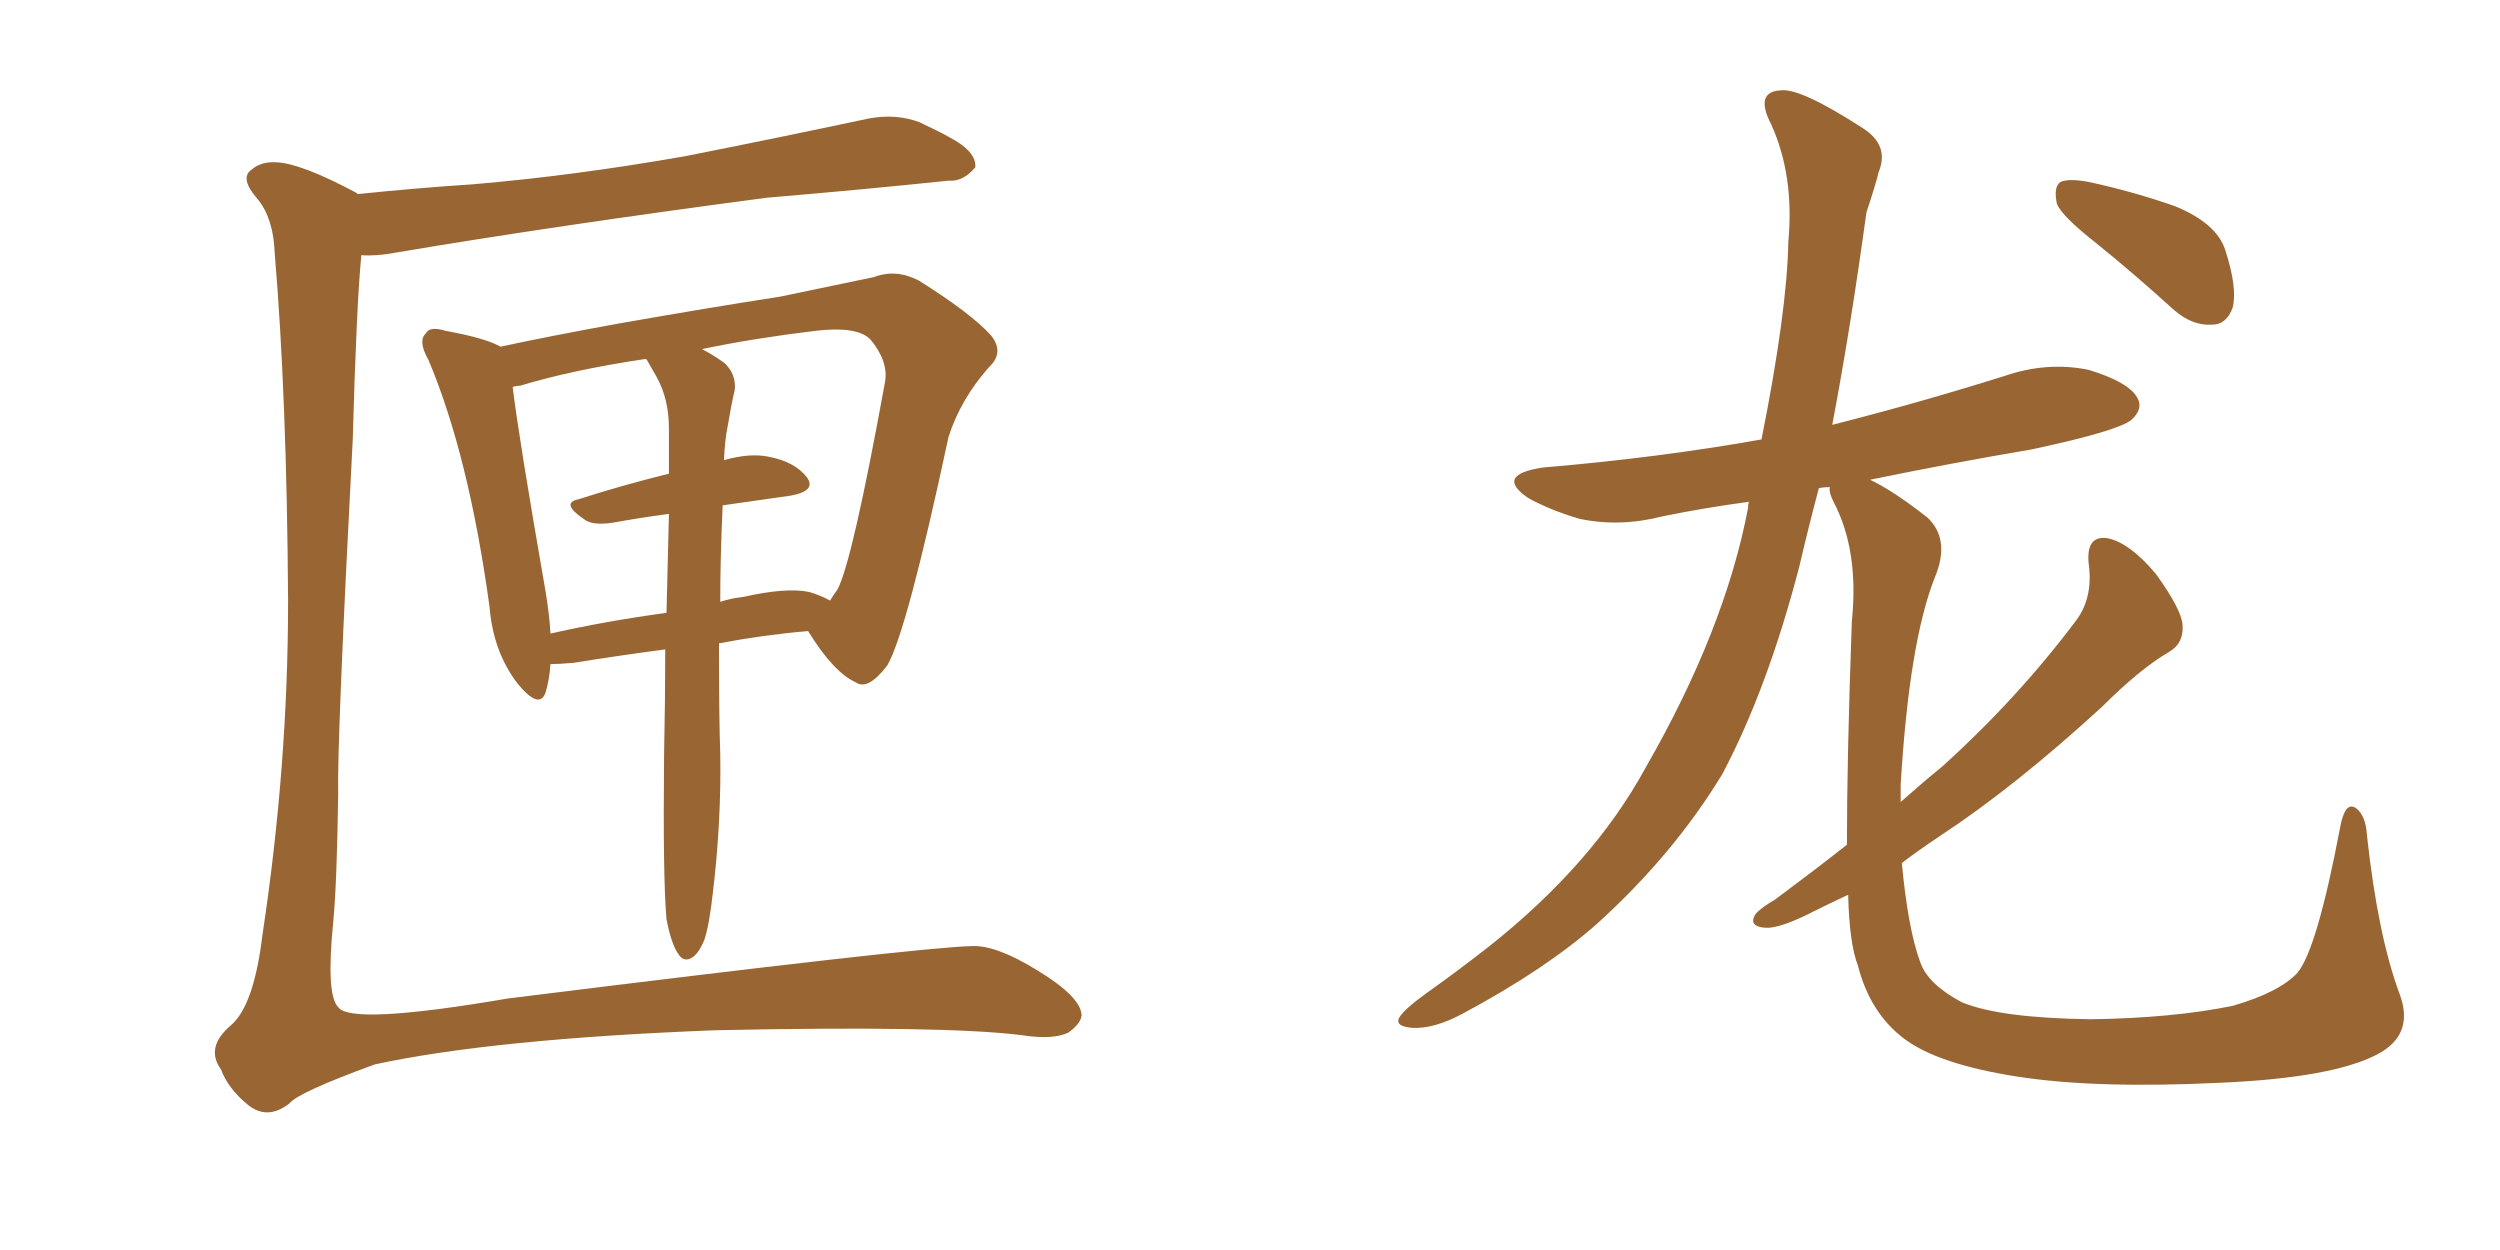 <svg xmlns="http://www.w3.org/2000/svg" xmlns:xlink="http://www.w3.org/1999/xlink" width="300" height="150"><path fill="#996633" padding="10" d="M42.92 23.29L42.92 23.29Q49.95 22.56 56.69 22.12L56.69 22.12Q68.85 21.09 82.18 18.75L82.18 18.75Q93.31 16.55 104.30 14.21L104.30 14.21Q107.52 13.62 110.30 14.65L110.30 14.65Q112.79 15.82 113.82 16.41L113.82 16.41Q117.19 18.16 117.04 20.07L117.04 20.07Q115.58 21.83 113.82 21.68L113.82 21.68Q104.00 22.71 91.99 23.73L91.99 23.73Q66.50 27.10 47.46 30.32L47.46 30.32Q45.12 30.76 43.36 30.62L43.36 30.62Q42.77 36.77 42.33 52.73L42.33 52.73Q40.43 89.06 40.58 95.36L40.58 95.36Q40.43 106.05 39.99 110.60L39.99 110.60Q39.11 119.38 40.58 120.85L40.58 120.85Q42.04 123.05 60.94 119.82L60.94 119.82Q110.30 113.67 116.60 113.53L116.60 113.53Q119.53 113.38 124.51 116.46L124.51 116.46Q129.79 119.68 129.79 121.88L129.79 121.88Q129.64 122.90 128.17 123.93L128.17 123.93Q126.27 124.80 122.61 124.22L122.61 124.22Q113.23 123.05 85.84 123.63L85.84 123.63Q59.18 124.66 44.97 127.73L44.97 127.73Q35.74 131.10 34.72 132.42L34.72 132.42Q32.08 134.47 29.74 132.57L29.74 132.57Q27.39 130.66 26.51 128.32L26.51 128.32Q24.61 125.68 27.69 123.05L27.69 123.05Q30.47 120.70 31.49 112.21L31.49 112.21Q34.57 91.85 34.57 72.07L34.57 72.07Q34.42 47.61 32.96 30.32L32.96 30.32Q32.81 26.22 30.91 23.88L30.91 23.88Q28.71 21.39 30.18 20.36L30.18 20.36Q31.35 19.34 33.25 19.48L33.25 19.48Q36.18 19.63 42.77 23.14L42.77 23.14Q42.77 23.14 42.92 23.29ZM79.98 110.30L79.98 110.30Q79.54 105.47 79.69 90.53L79.69 90.53Q79.83 83.79 79.83 77.93L79.83 77.93Q74.27 78.66 68.85 79.54L68.85 79.54Q67.09 79.69 66.06 79.69L66.06 79.69Q65.92 81.59 65.48 83.06L65.48 83.06Q64.75 85.25 62.11 82.03L62.11 82.03Q59.18 78.22 58.74 72.80L58.74 72.80Q56.25 54.64 51.42 43.21L51.42 43.21Q50.10 40.87 51.12 39.99L51.12 39.99Q51.56 39.11 53.47 39.70L53.47 39.70Q58.30 40.58 60.06 41.60L60.06 41.60Q66.21 40.28 74.27 38.82L74.27 38.82Q85.11 36.91 93.60 35.60L93.60 35.60Q99.90 34.28 104.88 33.25L104.88 33.25Q107.52 32.23 110.30 33.69L110.30 33.69Q116.60 37.65 118.95 40.28L118.95 40.28Q120.56 42.33 118.65 44.09L118.65 44.09Q115.28 47.90 113.82 52.44L113.82 52.44L113.82 52.44Q108.84 75.73 106.49 79.83L106.49 79.83Q104.15 82.91 102.69 81.88L102.69 81.88Q100.05 80.71 96.97 75.73L96.97 75.73Q91.70 76.17 86.28 77.20L86.28 77.20Q86.28 86.43 86.43 90.38L86.43 90.38Q86.57 98.58 85.55 107.08L85.55 107.08Q85.11 111.04 84.52 112.79L84.52 112.79Q83.79 114.55 82.91 114.99L82.91 114.99Q82.03 115.43 81.45 114.55L81.45 114.55Q80.57 113.38 79.98 110.30ZM86.72 60.64L86.72 60.64Q86.43 66.94 86.43 72.22L86.43 72.22Q87.74 71.78 89.21 71.63L89.21 71.63Q94.34 70.46 97.12 71.04L97.12 71.04Q98.58 71.48 99.61 72.07L99.61 72.07Q100.05 71.34 100.49 70.75L100.49 70.75Q102.25 67.53 106.20 45.85L106.20 45.85Q106.64 43.36 104.44 40.72L104.44 40.72Q102.83 39.11 97.85 39.70L97.85 39.70Q90.53 40.58 84.23 41.89L84.23 41.89Q85.40 42.48 86.87 43.51L86.87 43.51Q88.33 44.82 88.18 46.73L88.18 46.73Q87.74 48.63 87.30 51.27L87.30 51.27Q87.01 52.59 86.87 55.22L86.87 55.22Q89.94 54.35 92.14 54.79L92.14 54.79Q95.36 55.37 96.83 57.28L96.83 57.28Q98.00 58.89 94.92 59.47L94.92 59.47Q90.82 60.06 86.72 60.64ZM78.81 45.26L78.81 45.26L78.81 45.26Q78.22 44.24 77.64 43.21L77.64 43.21Q77.49 43.07 77.49 43.07L77.49 43.07Q68.70 44.38 62.40 46.29L62.40 46.29Q61.96 46.29 61.52 46.44L61.52 46.44Q62.26 52.59 65.48 71.04L65.48 71.04Q65.92 73.68 66.06 76.03L66.06 76.03Q72.51 74.56 79.98 73.54L79.98 73.54Q80.13 67.09 80.27 61.67L80.27 61.67Q76.90 62.11 73.68 62.70L73.68 62.70Q71.04 63.13 70.02 62.26L70.02 62.26Q67.24 60.35 69.43 59.91L69.43 59.91Q74.41 58.30 80.27 56.84L80.27 56.84Q80.27 53.76 80.27 51.42L80.27 51.42Q80.27 47.90 78.81 45.26ZM251.51 29.15L251.51 29.15Q247.41 25.93 246.83 24.46L246.83 24.46Q246.39 22.41 247.27 21.83L247.27 21.83Q248.29 21.39 250.63 21.83L250.63 21.83Q256.05 23.00 261.04 24.76L261.04 24.76Q266.02 26.81 267.04 30.03L267.04 30.03Q268.51 34.57 267.92 36.91L267.92 36.91Q267.19 38.96 265.43 38.96L265.43 38.96Q263.09 39.11 260.89 37.21L260.89 37.21Q256.05 32.81 251.51 29.15ZM221.63 101.37L221.63 101.37L221.63 101.37Q221.63 90.97 222.22 74.56L222.22 74.56Q223.10 66.06 220.02 60.21L220.02 60.21Q219.43 59.03 219.58 58.45L219.58 58.45Q218.85 58.45 218.26 58.59L218.26 58.59Q216.94 63.57 215.92 67.97L215.92 67.97Q212.11 82.62 206.69 92.87L206.69 92.87Q200.83 102.54 191.60 110.89L191.60 110.89Q185.45 116.31 175.63 121.58L175.63 121.58Q172.12 123.49 169.48 123.34L169.48 123.34Q167.43 123.19 167.87 122.17L167.87 122.17Q168.46 121.14 171.09 119.24L171.09 119.24Q174.61 116.75 178.56 113.67L178.56 113.67Q191.16 103.71 197.46 92.14L197.46 92.14Q206.98 75.59 209.77 60.94L209.77 60.94Q209.77 60.35 209.91 60.21L209.91 60.21Q204.49 60.94 199.51 61.96L199.51 61.96Q194.38 63.28 189.55 62.26L189.55 62.26Q186.04 61.23 183.40 59.77L183.40 59.77Q179.30 56.98 185.16 56.10L185.16 56.10Q199.07 54.93 211.38 52.73L211.38 52.73Q214.45 37.35 214.60 29.00L214.60 29.00Q215.33 21.09 212.55 14.94L212.55 14.94Q210.50 10.99 213.72 10.84L213.72 10.84Q216.06 10.55 223.54 15.38L223.54 15.38Q226.76 17.43 225.44 20.65L225.44 20.65Q225 22.41 223.97 25.49L223.97 25.49Q222.07 39.40 219.87 50.98L219.87 50.98Q230.27 48.34 240.53 45.12L240.53 45.12Q245.65 43.36 250.63 44.38L250.63 44.38Q255.47 45.85 256.49 47.75L256.49 47.75Q257.23 49.07 255.76 50.39L255.76 50.39Q254.15 51.71 243.90 53.91L243.90 53.91Q233.64 55.66 224.41 57.57L224.41 57.57Q227.20 58.89 231.30 62.11L231.30 62.11Q234.08 64.75 232.18 69.29L232.18 69.29Q229.10 77.05 228.08 94.19L228.08 94.19Q228.08 95.21 228.08 96.24L228.08 96.24Q230.71 93.90 233.06 91.99L233.06 91.99Q242.14 83.79 249.17 74.41L249.17 74.41Q251.22 71.63 250.63 67.53L250.63 67.53Q250.34 64.16 252.98 64.60L252.98 64.60Q255.62 65.19 258.69 68.85L258.69 68.85Q261.77 73.10 261.91 75L261.91 75Q262.06 77.20 260.30 78.22L260.30 78.22Q256.79 80.27 252.25 84.81L252.25 84.81Q241.70 94.48 232.76 100.34L232.76 100.34Q230.13 102.10 228.22 103.56L228.22 103.56Q228.96 111.47 230.42 115.43L230.42 115.43Q231.30 118.07 235.40 120.26L235.40 120.26Q239.94 122.17 250.93 122.31L250.93 122.31Q260.74 122.17 267.92 120.70L267.92 120.70Q273.49 119.09 275.68 116.75L275.68 116.75Q278.03 113.96 280.81 99.32L280.81 99.32Q281.40 96.09 282.71 96.97L282.71 96.97Q283.89 97.85 284.03 100.20L284.03 100.20Q285.35 112.35 287.99 119.38L287.99 119.38Q289.75 124.22 285.21 126.56L285.21 126.56Q279.79 129.35 266.46 129.93L266.46 129.93Q251.51 130.66 242.14 129.20L242.14 129.20Q232.62 127.73 228.52 124.66L228.52 124.66Q224.41 121.58 222.95 115.87L222.95 115.87Q221.92 113.23 221.78 107.37L221.78 107.37Q219.58 108.40 217.82 109.28L217.82 109.28Q213.57 111.47 211.82 111.33L211.82 111.33Q209.77 111.18 210.64 109.72L210.64 109.72Q211.23 108.98 212.99 107.96L212.99 107.96Q217.53 104.59 221.63 101.37Z"/></svg>